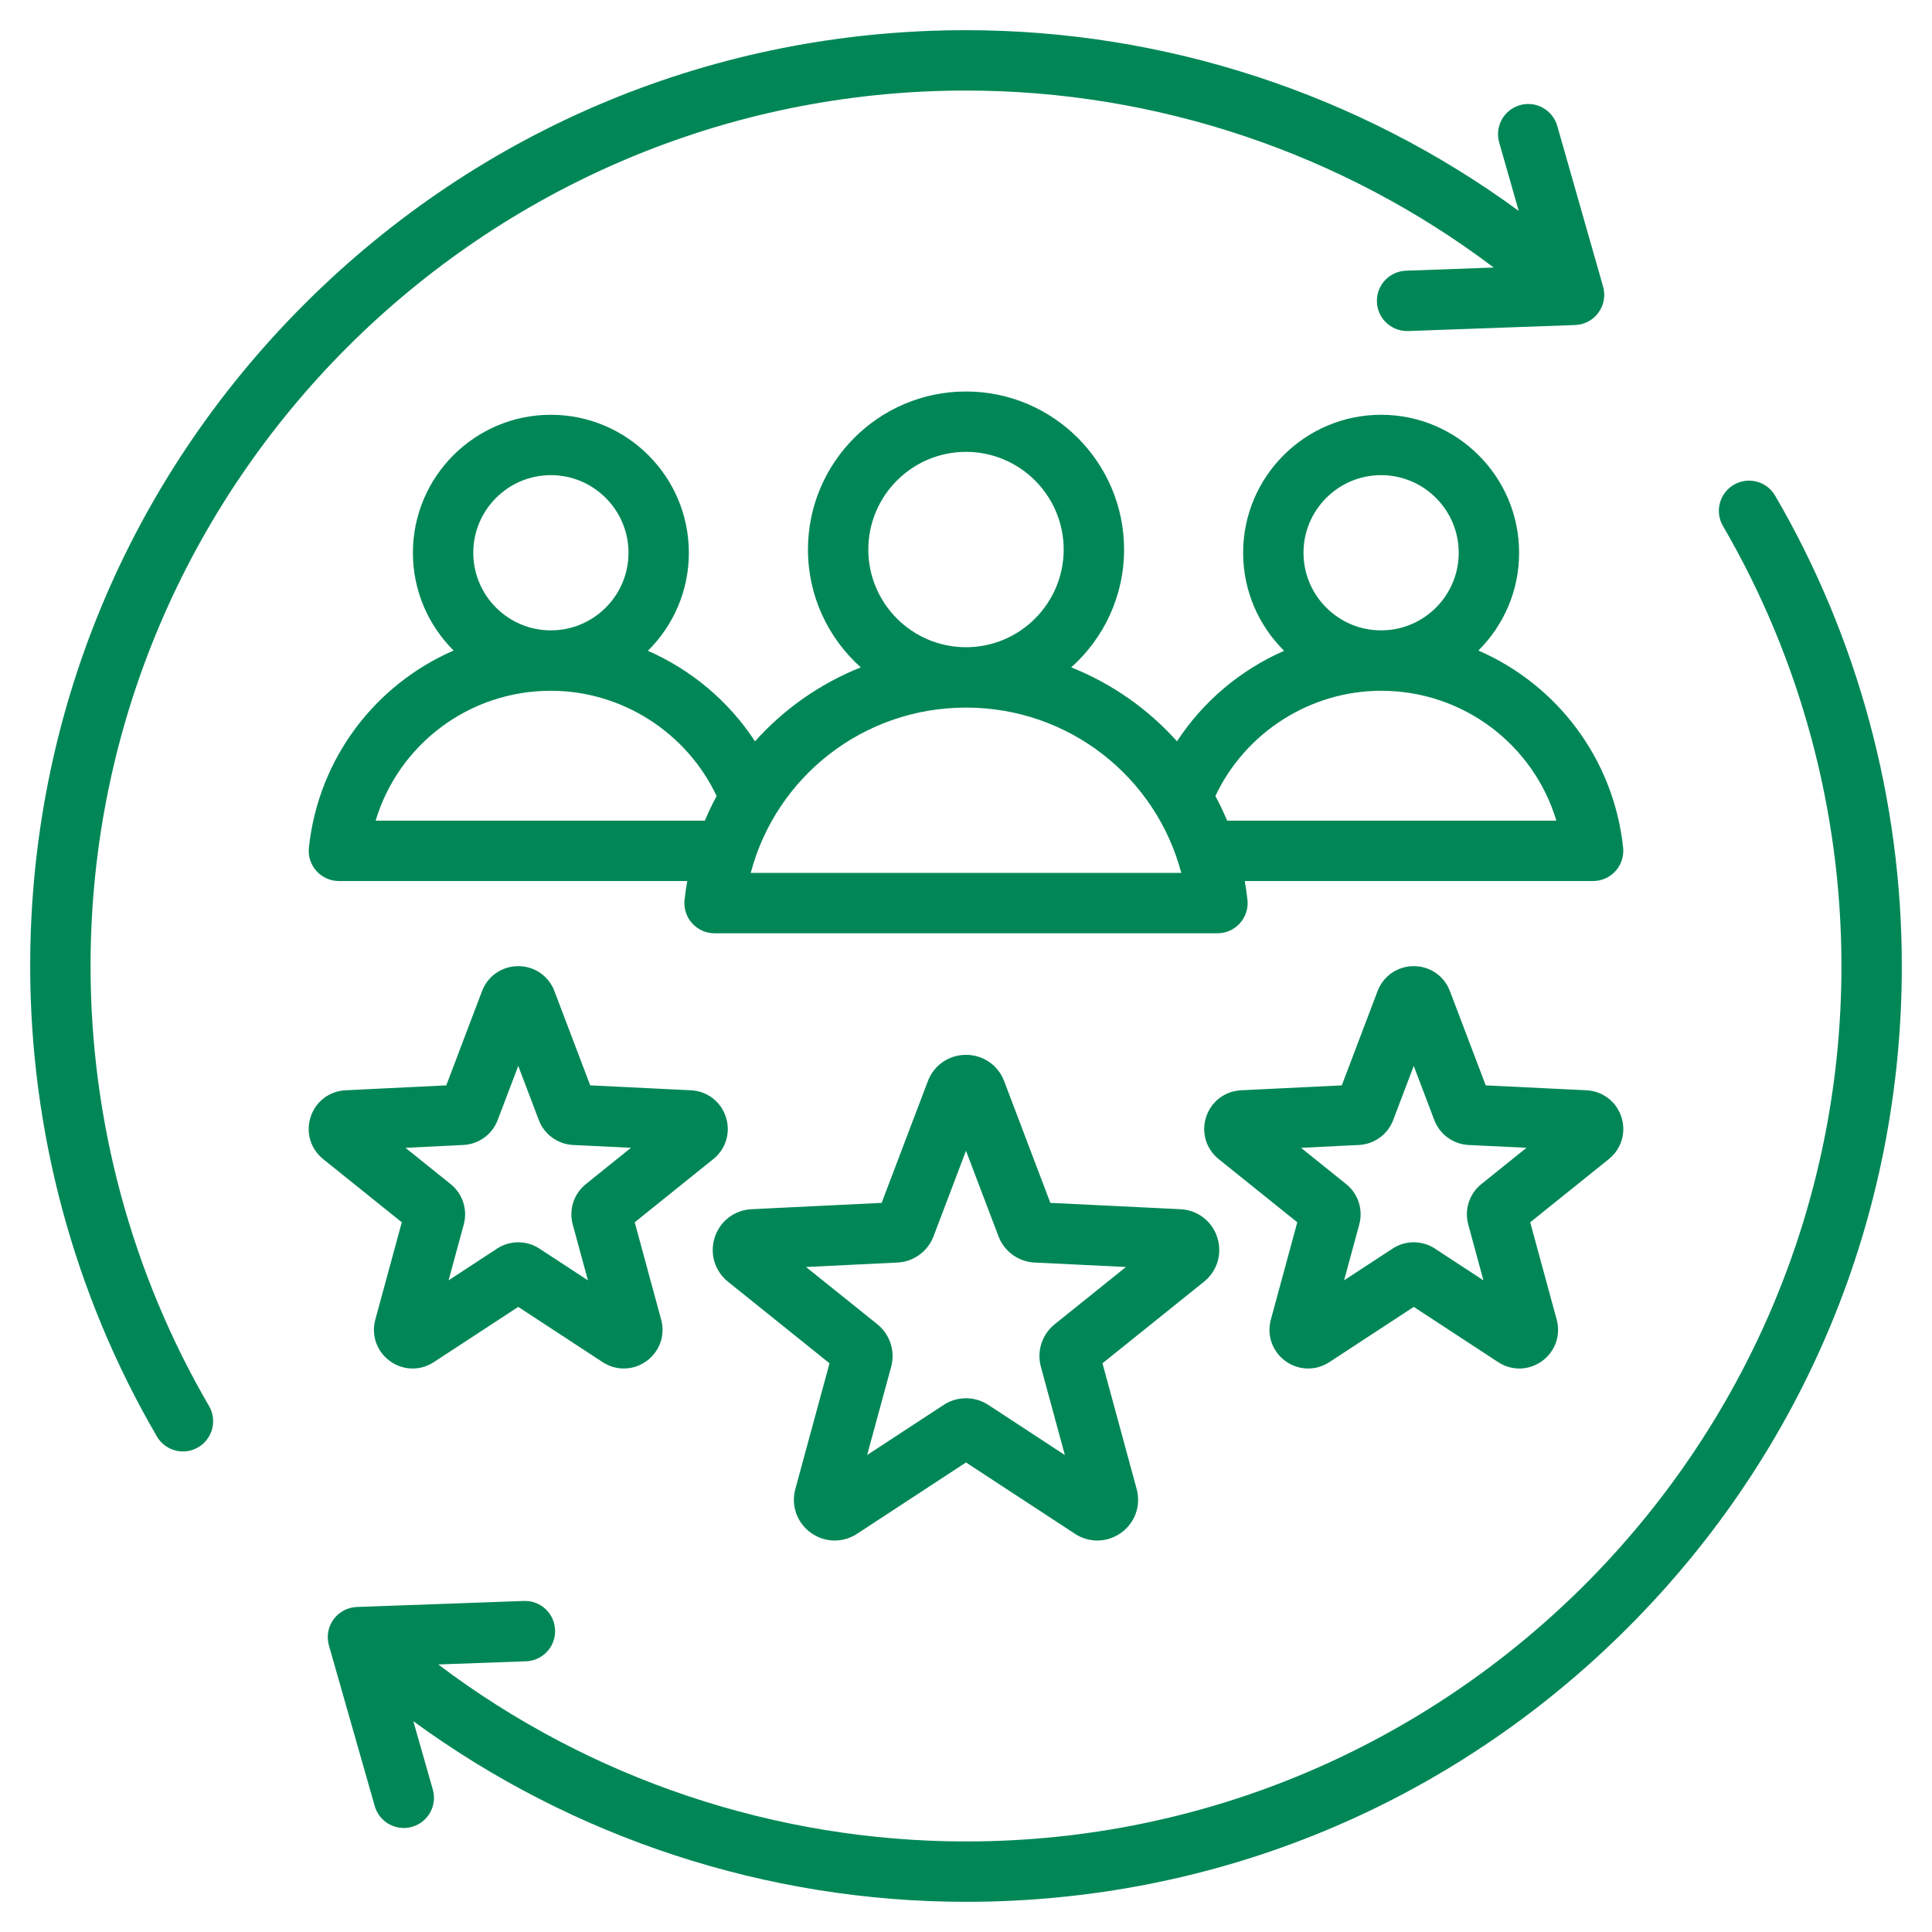 <svg xmlns="http://www.w3.org/2000/svg" width="61" height="61" viewBox="0 0 61 61" fill="none"><path d="M38.433 39.067C38.266 38.553 37.81 38.205 37.271 38.179L33.163 37.979L31.704 34.133C31.512 33.63 31.04 33.305 30.5 33.305C29.96 33.305 29.488 33.63 29.297 34.133L27.837 37.979L23.729 38.179C23.19 38.205 22.734 38.554 22.567 39.067C22.401 39.58 22.565 40.13 22.985 40.468L26.191 43.044L25.112 47.013C24.97 47.534 25.161 48.075 25.597 48.392C25.824 48.557 26.088 48.64 26.353 48.64C26.598 48.64 26.842 48.57 27.059 48.428L30.5 46.175L33.941 48.428C34.393 48.723 34.966 48.709 35.403 48.392C35.839 48.075 36.03 47.534 35.888 47.013L34.809 43.044L38.015 40.468C38.435 40.13 38.599 39.58 38.433 39.067ZM33.299 41.812C32.9 42.133 32.729 42.66 32.864 43.154L33.621 45.94L31.205 44.358C30.776 44.078 30.224 44.078 29.795 44.358L27.379 45.94L28.137 43.153C28.271 42.659 28.1 42.133 27.701 41.812L25.45 40.004L28.334 39.863C28.846 39.838 29.294 39.513 29.475 39.034L30.5 36.334L31.525 39.034C31.707 39.513 32.155 39.838 32.666 39.863L35.55 40.003L33.299 41.812ZM11.85 41.665C11.716 42.159 11.897 42.672 12.311 42.973C12.527 43.13 12.778 43.209 13.029 43.209C13.261 43.209 13.493 43.142 13.698 43.007L16.363 41.263L19.027 43.007C19.456 43.288 20 43.274 20.414 42.973C20.829 42.672 21.009 42.159 20.875 41.665L20.04 38.592L22.522 36.596C22.921 36.276 23.076 35.754 22.918 35.267C22.76 34.78 22.327 34.449 21.816 34.424L18.635 34.269L17.505 31.292C17.323 30.814 16.875 30.505 16.363 30.505C15.85 30.505 15.402 30.814 15.22 31.292L14.09 34.269L10.91 34.424C10.398 34.449 9.965 34.78 9.807 35.267C9.649 35.754 9.805 36.276 10.204 36.597L12.686 38.592L11.85 41.665ZM14.63 36.151C15.116 36.128 15.541 35.819 15.713 35.365L16.363 33.654L17.012 35.365C17.185 35.819 17.61 36.128 18.095 36.151L19.922 36.24L18.497 37.387C18.118 37.691 17.955 38.19 18.083 38.66L18.563 40.425L17.032 39.423C16.626 39.157 16.1 39.157 15.694 39.423L14.163 40.425L14.643 38.66C14.77 38.19 14.608 37.691 14.229 37.387L12.803 36.241L14.63 36.151ZM51.193 35.267C51.035 34.78 50.602 34.449 50.09 34.424L46.91 34.269L45.779 31.292C45.598 30.814 45.15 30.505 44.637 30.505C44.125 30.505 43.677 30.814 43.495 31.292L42.365 34.269L39.184 34.424C38.673 34.449 38.24 34.78 38.082 35.267C37.923 35.754 38.079 36.276 38.478 36.597L40.96 38.592L40.125 41.665C39.991 42.159 40.172 42.673 40.586 42.974C40.801 43.13 41.052 43.209 41.303 43.209C41.535 43.209 41.767 43.142 41.973 43.007L44.637 41.263L47.302 43.007C47.73 43.288 48.275 43.275 48.689 42.973C49.103 42.672 49.284 42.159 49.15 41.665L48.314 38.592L50.796 36.597C51.195 36.276 51.351 35.754 51.193 35.267ZM46.771 37.386C46.392 37.691 46.23 38.19 46.357 38.659L46.837 40.425L45.307 39.423C45.103 39.29 44.87 39.223 44.637 39.223C44.404 39.223 44.171 39.29 43.968 39.423L42.437 40.425L42.917 38.659C43.044 38.19 42.882 37.691 42.504 37.387L41.077 36.24L42.905 36.151C43.39 36.128 43.815 35.819 43.988 35.365L44.637 33.654L45.286 35.365C45.459 35.819 45.884 36.128 46.369 36.151L48.197 36.24L46.771 37.386ZM6.6 44.394C6.865 44.849 6.711 45.432 6.256 45.697C6.105 45.785 5.94 45.827 5.777 45.827C5.449 45.827 5.13 45.657 4.953 45.353C2.336 40.862 0.953 35.726 0.953 30.5C0.953 22.608 4.027 15.188 9.607 9.607C15.188 4.027 22.608 0.953 30.5 0.953C36.783 0.953 42.909 2.967 47.951 6.658L47.335 4.499C47.19 3.992 47.483 3.465 47.99 3.32C48.496 3.176 49.023 3.469 49.168 3.975L50.615 9.048C50.696 9.33 50.642 9.633 50.469 9.87C50.297 10.107 50.026 10.252 49.733 10.262L44.461 10.452C44.449 10.452 44.438 10.452 44.426 10.452C43.915 10.452 43.492 10.048 43.474 9.533C43.455 9.007 43.866 8.566 44.392 8.547L47.161 8.447C42.382 4.835 36.518 2.859 30.5 2.859C15.259 2.859 2.859 15.259 2.859 30.5C2.859 35.389 4.153 40.194 6.6 44.394ZM60.047 30.5C60.047 38.392 56.973 45.812 51.393 51.393C45.812 56.974 38.392 60.047 30.5 60.047C24.217 60.047 18.091 58.033 13.05 54.344L13.665 56.501C13.81 57.008 13.517 57.535 13.011 57.679C12.923 57.704 12.835 57.716 12.748 57.716C12.334 57.716 11.952 57.443 11.832 57.024L10.385 51.952C10.305 51.67 10.358 51.367 10.531 51.13C10.703 50.893 10.975 50.748 11.268 50.738L16.539 50.548C17.068 50.527 17.507 50.94 17.526 51.467C17.545 51.993 17.134 52.434 16.608 52.453L13.838 52.553C18.616 56.165 24.48 58.141 30.5 58.141C45.741 58.141 58.141 45.741 58.141 30.5C58.141 25.612 56.847 20.808 54.4 16.608C54.135 16.154 54.289 15.57 54.744 15.305C55.198 15.04 55.782 15.194 56.047 15.649C58.664 20.14 60.047 25.275 60.047 30.5ZM46.678 20.54C47.472 19.75 47.964 18.658 47.964 17.453C47.964 15.05 46.009 13.096 43.607 13.096C41.204 13.096 39.25 15.05 39.25 17.453C39.25 18.662 39.746 19.758 40.544 20.548C39.173 21.148 37.989 22.14 37.162 23.406C36.25 22.388 35.109 21.584 33.822 21.071C34.845 20.157 35.491 18.828 35.491 17.351C35.491 14.599 33.252 12.361 30.5 12.361C27.748 12.361 25.51 14.599 25.51 17.351C25.51 18.828 26.155 20.157 27.178 21.071C25.891 21.584 24.75 22.388 23.838 23.406C23.011 22.14 21.827 21.148 20.456 20.548C21.254 19.758 21.75 18.662 21.75 17.453C21.75 15.05 19.796 13.096 17.393 13.096C14.991 13.096 13.037 15.05 13.037 17.453C13.037 18.658 13.528 19.75 14.322 20.54C11.858 21.61 10.055 23.934 9.753 26.763C9.724 27.032 9.811 27.3 9.991 27.501C10.172 27.702 10.43 27.817 10.7 27.817H21.7C21.665 28.014 21.635 28.212 21.613 28.413C21.585 28.682 21.671 28.95 21.852 29.151C22.033 29.352 22.291 29.467 22.561 29.467H38.439C38.709 29.467 38.967 29.352 39.148 29.151C39.329 28.95 39.416 28.682 39.387 28.413C39.365 28.212 39.335 28.014 39.301 27.817H50.3C50.57 27.817 50.828 27.702 51.009 27.501C51.19 27.3 51.276 27.032 51.248 26.763C50.945 23.934 49.142 21.61 46.678 20.54ZM41.156 17.453C41.156 16.102 42.255 15.002 43.607 15.002C44.958 15.002 46.057 16.102 46.057 17.453C46.057 18.804 44.958 19.903 43.607 19.903C42.255 19.903 41.156 18.804 41.156 17.453ZM27.416 17.351C27.416 15.65 28.799 14.267 30.5 14.267C32.201 14.267 33.584 15.65 33.584 17.351C33.584 19.052 32.201 20.435 30.5 20.435C28.799 20.435 27.416 19.052 27.416 17.351ZM14.943 17.453C14.943 16.102 16.042 15.002 17.393 15.002C18.744 15.002 19.844 16.102 19.844 17.453C19.844 18.804 18.744 19.903 17.393 19.903C16.042 19.903 14.943 18.804 14.943 17.453ZM11.86 25.911C12.581 23.512 14.799 21.81 17.393 21.81C19.632 21.81 21.682 23.128 22.626 25.133C22.49 25.385 22.366 25.645 22.255 25.911H11.86ZM23.703 27.561C24.505 24.522 27.261 22.341 30.5 22.341C33.739 22.341 36.495 24.521 37.297 27.561H23.703ZM38.745 25.911C38.634 25.645 38.51 25.385 38.374 25.133C39.318 23.128 41.368 21.81 43.607 21.81C46.201 21.81 48.419 23.512 49.14 25.911H38.745V25.911Z" fill="#018756"></path></svg>